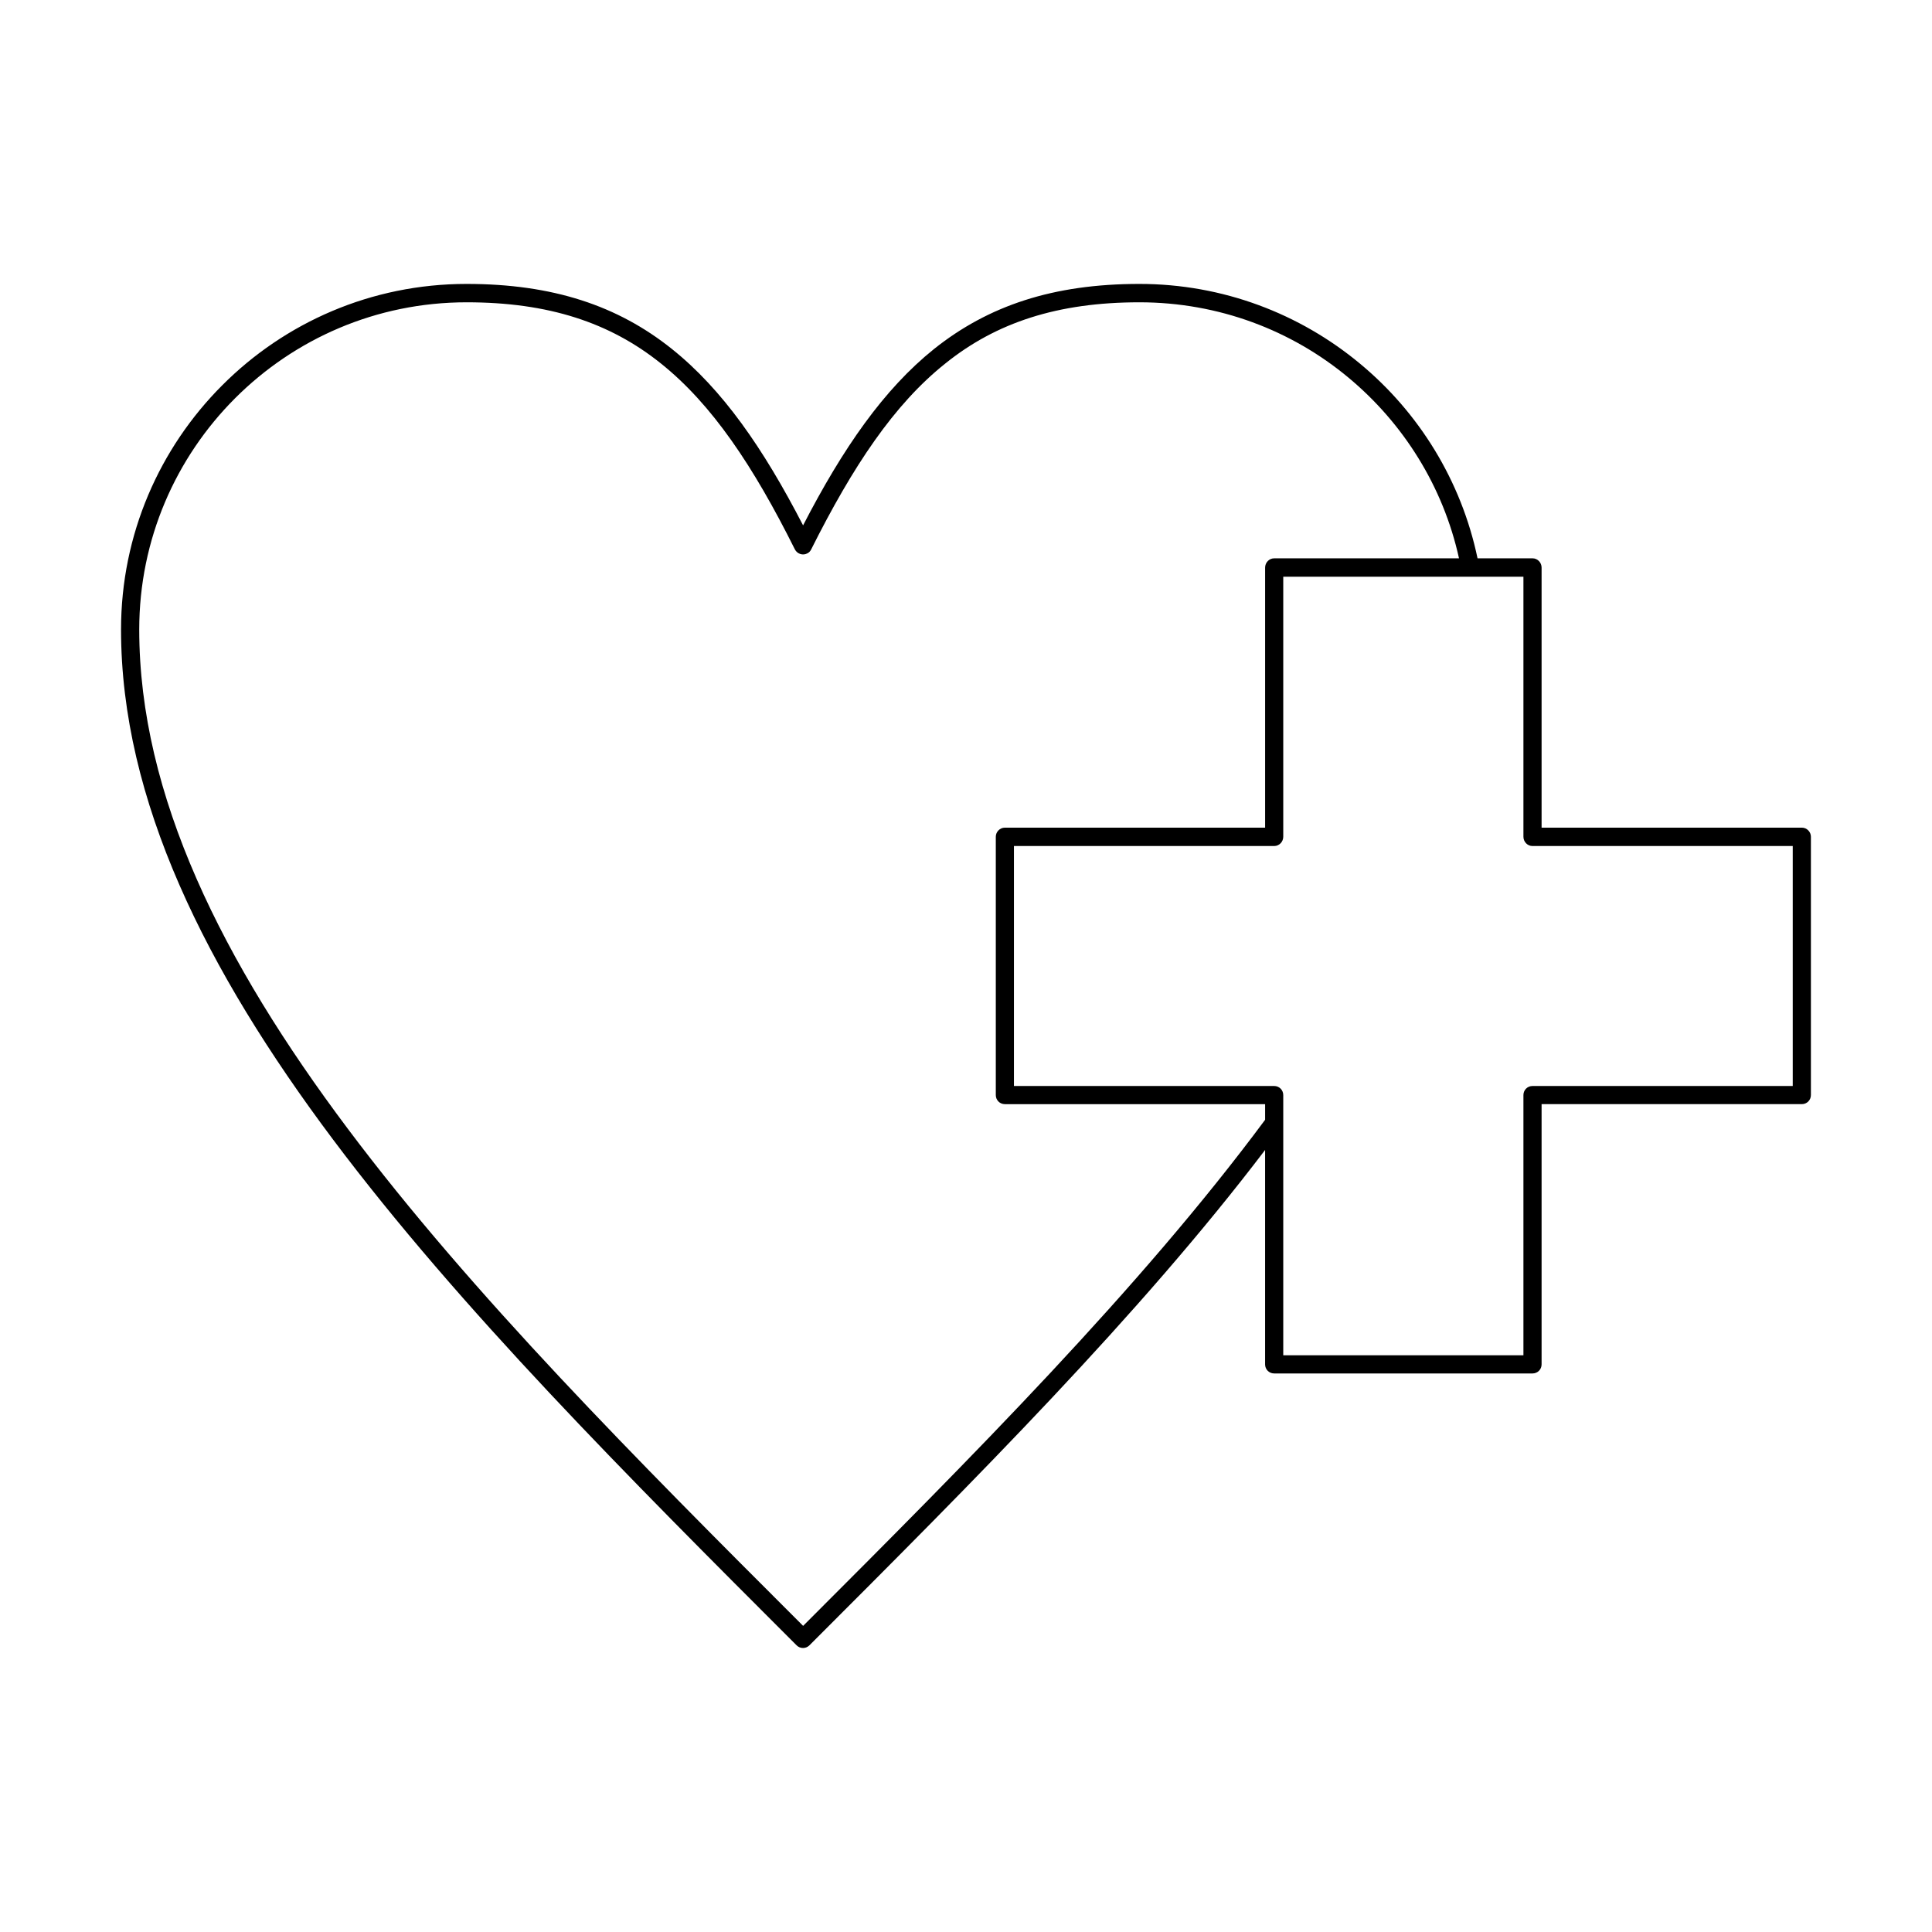<?xml version="1.0" encoding="UTF-8"?>
<!-- Uploaded to: SVG Repo, www.svgrepo.com, Generator: SVG Repo Mixer Tools -->
<svg fill="#000000" width="800px" height="800px" version="1.1" viewBox="144 144 512 512" xmlns="http://www.w3.org/2000/svg">
 <path d="m481.67 291.96h48.98c-4.199-19.09-14.777-35.828-29.332-47.918-15.004-12.484-34.316-19.93-55.363-19.93-21.664 0-37.953 5.375-51.387 16.18-13.66 10.859-24.574 27.316-35.602 49.316-0.223 0.449-0.559 0.84-1.062 1.062-1.176 0.617-2.633 0.113-3.246-1.062-10.973-22-21.945-38.457-35.547-49.316-13.492-10.805-29.727-16.18-51.445-16.18-23.957 0-45.621 9.684-61.352 25.414-15.676 15.676-25.414 37.336-25.414 61.297 0 44 22.113 88.109 55.25 132.28 32.859 43.832 76.691 87.832 120.69 131.77 44.727-44.727 89.344-89.512 122.43-134.12v-4.141h-68.965c-1.344 0-2.406-1.062-2.406-2.406v-68.461c0-1.289 1.062-2.406 2.406-2.406h68.965v-68.91c0-1.344 1.062-2.465 2.406-2.465zm53.906 0h14.555c1.344 0 2.406 1.121 2.406 2.465v68.91h68.965c1.344 0 2.406 1.121 2.406 2.406v68.461c0 1.344-1.062 2.406-2.406 2.406h-68.965v68.965c0 1.344-1.062 2.406-2.406 2.406h-68.461c-1.344 0-2.406-1.062-2.406-2.406v-56.82c-33.309 43.832-77.027 87.551-120.75 131.27-0.953 0.953-2.465 0.953-3.414 0-44.613-44.613-89.23-89.23-122.82-134.01-33.699-44.949-56.203-90.016-56.203-135.19 0-25.246 10.242-48.141 26.812-64.711 16.57-16.625 39.465-26.871 64.766-26.871 22.84 0 40.082 5.766 54.41 17.242 13.379 10.691 24.184 26.254 34.762 46.742 10.578-20.488 21.383-36.051 34.707-46.742 14.387-11.477 31.57-17.242 54.41-17.242 22.223 0 42.602 7.949 58.441 21.105 15.617 12.93 26.871 31.012 31.18 51.613zm12.148 4.871h-63.648v68.91c0 1.344-1.062 2.465-2.406 2.465h-68.965v63.594h68.965c1.344 0 2.406 1.062 2.406 2.406v68.965h63.648v-68.965c0-1.344 1.062-2.406 2.406-2.406h68.965v-63.594h-68.965c-1.344 0-2.406-1.121-2.406-2.465z"/>
</svg>
